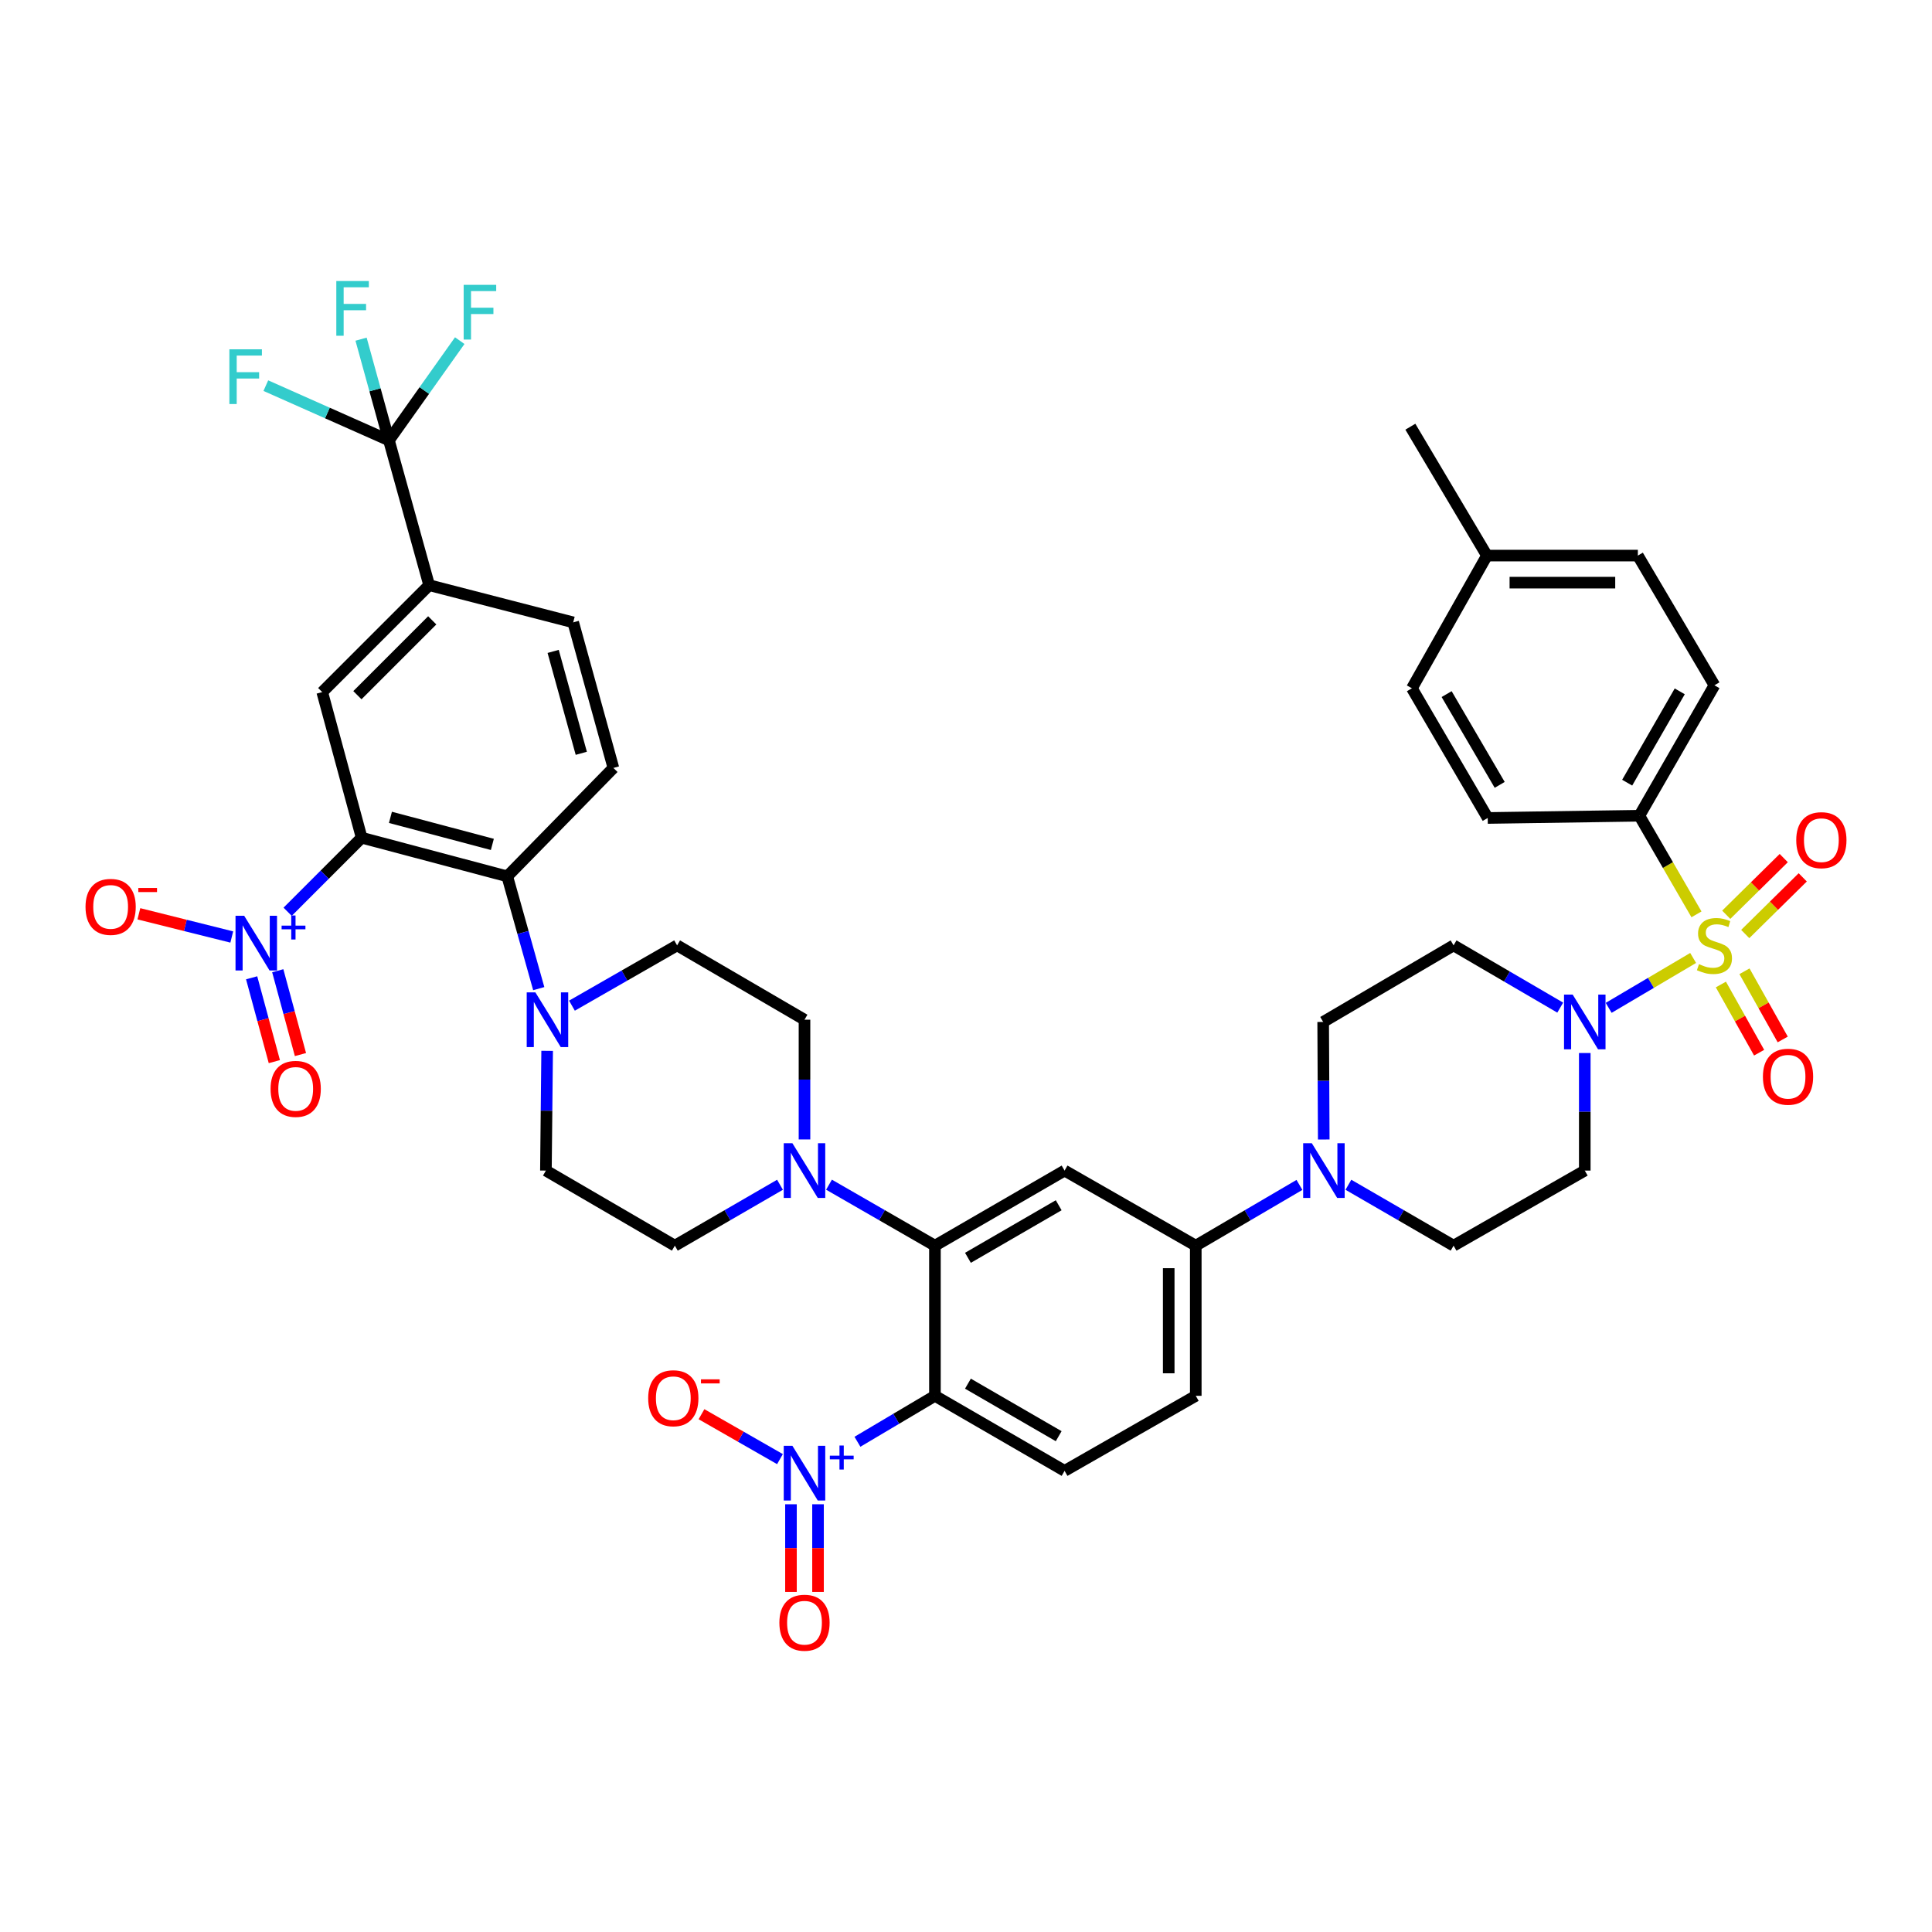 <?xml version='1.0' encoding='iso-8859-1'?>
<svg version='1.1' baseProfile='full'
              xmlns='http://www.w3.org/2000/svg'
                      xmlns:rdkit='http://www.rdkit.org/xml'
                      xmlns:xlink='http://www.w3.org/1999/xlink'
                  xml:space='preserve'
width='1000px' height='1000px' viewBox='0 0 1000 1000'>
<!-- END OF HEADER -->
<rect style='opacity:1.0;fill:#FFFFFF;stroke:none' width='1000' height='1000' x='0' y='0'> </rect>
<path class='bond-5' d='M 876.365,495.839 L 854.505,508.749' style='fill:none;fill-rule:evenodd;stroke:#CCCC00;stroke-width:6px;stroke-linecap:butt;stroke-linejoin:miter;stroke-opacity:1' />
<path class='bond-5' d='M 854.505,508.749 L 832.644,521.658' style='fill:none;fill-rule:evenodd;stroke:#0000FF;stroke-width:6px;stroke-linecap:butt;stroke-linejoin:miter;stroke-opacity:1' />
<path class='bond-15' d='M 878.093,473.268 L 863.311,447.746' style='fill:none;fill-rule:evenodd;stroke:#CCCC00;stroke-width:6px;stroke-linecap:butt;stroke-linejoin:miter;stroke-opacity:1' />
<path class='bond-15' d='M 863.311,447.746 L 848.529,422.224' style='fill:none;fill-rule:evenodd;stroke:#000000;stroke-width:6px;stroke-linecap:butt;stroke-linejoin:miter;stroke-opacity:1' />
<path class='bond-17' d='M 890.726,509.578 L 900.624,527.225' style='fill:none;fill-rule:evenodd;stroke:#CCCC00;stroke-width:6px;stroke-linecap:butt;stroke-linejoin:miter;stroke-opacity:1' />
<path class='bond-17' d='M 900.624,527.225 L 910.521,544.872' style='fill:none;fill-rule:evenodd;stroke:#FF0000;stroke-width:6px;stroke-linecap:butt;stroke-linejoin:miter;stroke-opacity:1' />
<path class='bond-17' d='M 902.938,502.728 L 912.836,520.375' style='fill:none;fill-rule:evenodd;stroke:#CCCC00;stroke-width:6px;stroke-linecap:butt;stroke-linejoin:miter;stroke-opacity:1' />
<path class='bond-17' d='M 912.836,520.375 L 922.734,538.022' style='fill:none;fill-rule:evenodd;stroke:#FF0000;stroke-width:6px;stroke-linecap:butt;stroke-linejoin:miter;stroke-opacity:1' />
<path class='bond-18' d='M 903.331,483.45 L 918.212,468.784' style='fill:none;fill-rule:evenodd;stroke:#CCCC00;stroke-width:6px;stroke-linecap:butt;stroke-linejoin:miter;stroke-opacity:1' />
<path class='bond-18' d='M 918.212,468.784 L 933.094,454.119' style='fill:none;fill-rule:evenodd;stroke:#FF0000;stroke-width:6px;stroke-linecap:butt;stroke-linejoin:miter;stroke-opacity:1' />
<path class='bond-18' d='M 893.502,473.477 L 908.384,458.811' style='fill:none;fill-rule:evenodd;stroke:#CCCC00;stroke-width:6px;stroke-linecap:butt;stroke-linejoin:miter;stroke-opacity:1' />
<path class='bond-18' d='M 908.384,458.811 L 923.265,444.145' style='fill:none;fill-rule:evenodd;stroke:#FF0000;stroke-width:6px;stroke-linecap:butt;stroke-linejoin:miter;stroke-opacity:1' />
<path class='bond-0' d='M 187.192,433.597 L 262.557,453.597' style='fill:none;fill-rule:evenodd;stroke:#000000;stroke-width:6px;stroke-linecap:butt;stroke-linejoin:miter;stroke-opacity:1' />
<path class='bond-0' d='M 202.089,423.063 L 254.844,437.063' style='fill:none;fill-rule:evenodd;stroke:#000000;stroke-width:6px;stroke-linecap:butt;stroke-linejoin:miter;stroke-opacity:1' />
<path class='bond-2' d='M 187.192,433.597 L 168.035,452.76' style='fill:none;fill-rule:evenodd;stroke:#000000;stroke-width:6px;stroke-linecap:butt;stroke-linejoin:miter;stroke-opacity:1' />
<path class='bond-2' d='M 168.035,452.76 L 148.878,471.922' style='fill:none;fill-rule:evenodd;stroke:#0000FF;stroke-width:6px;stroke-linecap:butt;stroke-linejoin:miter;stroke-opacity:1' />
<path class='bond-11' d='M 187.192,433.597 L 166.788,358.232' style='fill:none;fill-rule:evenodd;stroke:#000000;stroke-width:6px;stroke-linecap:butt;stroke-linejoin:miter;stroke-opacity:1' />
<path class='bond-1' d='M 483.92,722.476 L 551.023,761.317' style='fill:none;fill-rule:evenodd;stroke:#000000;stroke-width:6px;stroke-linecap:butt;stroke-linejoin:miter;stroke-opacity:1' />
<path class='bond-1' d='M 501.001,716.183 L 547.973,743.372' style='fill:none;fill-rule:evenodd;stroke:#000000;stroke-width:6px;stroke-linecap:butt;stroke-linejoin:miter;stroke-opacity:1' />
<path class='bond-3' d='M 483.92,722.476 L 463.866,734.366' style='fill:none;fill-rule:evenodd;stroke:#000000;stroke-width:6px;stroke-linecap:butt;stroke-linejoin:miter;stroke-opacity:1' />
<path class='bond-3' d='M 463.866,734.366 L 443.812,746.257' style='fill:none;fill-rule:evenodd;stroke:#0000FF;stroke-width:6px;stroke-linecap:butt;stroke-linejoin:miter;stroke-opacity:1' />
<path class='bond-45' d='M 483.92,722.476 L 483.92,644.754' style='fill:none;fill-rule:evenodd;stroke:#000000;stroke-width:6px;stroke-linecap:butt;stroke-linejoin:miter;stroke-opacity:1' />
<path class='bond-22' d='M 119.962,484.99 L 95.921,478.981' style='fill:none;fill-rule:evenodd;stroke:#0000FF;stroke-width:6px;stroke-linecap:butt;stroke-linejoin:miter;stroke-opacity:1' />
<path class='bond-22' d='M 95.921,478.981 L 71.881,472.972' style='fill:none;fill-rule:evenodd;stroke:#FF0000;stroke-width:6px;stroke-linecap:butt;stroke-linejoin:miter;stroke-opacity:1' />
<path class='bond-24' d='M 130.249,506.101 L 136.124,527.8' style='fill:none;fill-rule:evenodd;stroke:#0000FF;stroke-width:6px;stroke-linecap:butt;stroke-linejoin:miter;stroke-opacity:1' />
<path class='bond-24' d='M 136.124,527.8 L 141.999,549.499' style='fill:none;fill-rule:evenodd;stroke:#FF0000;stroke-width:6px;stroke-linecap:butt;stroke-linejoin:miter;stroke-opacity:1' />
<path class='bond-24' d='M 143.765,502.442 L 149.64,524.141' style='fill:none;fill-rule:evenodd;stroke:#0000FF;stroke-width:6px;stroke-linecap:butt;stroke-linejoin:miter;stroke-opacity:1' />
<path class='bond-24' d='M 149.64,524.141 L 155.515,545.84' style='fill:none;fill-rule:evenodd;stroke:#FF0000;stroke-width:6px;stroke-linecap:butt;stroke-linejoin:miter;stroke-opacity:1' />
<path class='bond-23' d='M 403.709,755.241 L 383.4,743.617' style='fill:none;fill-rule:evenodd;stroke:#0000FF;stroke-width:6px;stroke-linecap:butt;stroke-linejoin:miter;stroke-opacity:1' />
<path class='bond-23' d='M 383.4,743.617 L 363.091,731.993' style='fill:none;fill-rule:evenodd;stroke:#FF0000;stroke-width:6px;stroke-linecap:butt;stroke-linejoin:miter;stroke-opacity:1' />
<path class='bond-25' d='M 409.404,778.6 L 409.404,801.291' style='fill:none;fill-rule:evenodd;stroke:#0000FF;stroke-width:6px;stroke-linecap:butt;stroke-linejoin:miter;stroke-opacity:1' />
<path class='bond-25' d='M 409.404,801.291 L 409.404,823.981' style='fill:none;fill-rule:evenodd;stroke:#FF0000;stroke-width:6px;stroke-linecap:butt;stroke-linejoin:miter;stroke-opacity:1' />
<path class='bond-25' d='M 423.406,778.6 L 423.406,801.291' style='fill:none;fill-rule:evenodd;stroke:#0000FF;stroke-width:6px;stroke-linecap:butt;stroke-linejoin:miter;stroke-opacity:1' />
<path class='bond-25' d='M 423.406,801.291 L 423.406,823.981' style='fill:none;fill-rule:evenodd;stroke:#FF0000;stroke-width:6px;stroke-linecap:butt;stroke-linejoin:miter;stroke-opacity:1' />
<path class='bond-4' d='M 483.92,644.754 L 551.023,605.89' style='fill:none;fill-rule:evenodd;stroke:#000000;stroke-width:6px;stroke-linecap:butt;stroke-linejoin:miter;stroke-opacity:1' />
<path class='bond-4' d='M 501.004,651.041 L 547.976,623.836' style='fill:none;fill-rule:evenodd;stroke:#000000;stroke-width:6px;stroke-linecap:butt;stroke-linejoin:miter;stroke-opacity:1' />
<path class='bond-9' d='M 483.92,644.754 L 456.507,628.974' style='fill:none;fill-rule:evenodd;stroke:#000000;stroke-width:6px;stroke-linecap:butt;stroke-linejoin:miter;stroke-opacity:1' />
<path class='bond-9' d='M 456.507,628.974 L 429.093,613.193' style='fill:none;fill-rule:evenodd;stroke:#0000FF;stroke-width:6px;stroke-linecap:butt;stroke-linejoin:miter;stroke-opacity:1' />
<path class='bond-19' d='M 807.57,521.545 L 779.971,505.436' style='fill:none;fill-rule:evenodd;stroke:#0000FF;stroke-width:6px;stroke-linecap:butt;stroke-linejoin:miter;stroke-opacity:1' />
<path class='bond-19' d='M 779.971,505.436 L 752.371,489.327' style='fill:none;fill-rule:evenodd;stroke:#000000;stroke-width:6px;stroke-linecap:butt;stroke-linejoin:miter;stroke-opacity:1' />
<path class='bond-20' d='M 820.276,545.045 L 820.276,575.467' style='fill:none;fill-rule:evenodd;stroke:#0000FF;stroke-width:6px;stroke-linecap:butt;stroke-linejoin:miter;stroke-opacity:1' />
<path class='bond-20' d='M 820.276,575.467 L 820.276,605.89' style='fill:none;fill-rule:evenodd;stroke:#000000;stroke-width:6px;stroke-linecap:butt;stroke-linejoin:miter;stroke-opacity:1' />
<path class='bond-6' d='M 262.557,453.597 L 270.706,482.656' style='fill:none;fill-rule:evenodd;stroke:#000000;stroke-width:6px;stroke-linecap:butt;stroke-linejoin:miter;stroke-opacity:1' />
<path class='bond-6' d='M 270.706,482.656 L 278.855,511.716' style='fill:none;fill-rule:evenodd;stroke:#0000FF;stroke-width:6px;stroke-linecap:butt;stroke-linejoin:miter;stroke-opacity:1' />
<path class='bond-21' d='M 262.557,453.597 L 317.493,397.486' style='fill:none;fill-rule:evenodd;stroke:#000000;stroke-width:6px;stroke-linecap:butt;stroke-linejoin:miter;stroke-opacity:1' />
<path class='bond-7' d='M 201.319,227.932 L 222.129,302.891' style='fill:none;fill-rule:evenodd;stroke:#000000;stroke-width:6px;stroke-linecap:butt;stroke-linejoin:miter;stroke-opacity:1' />
<path class='bond-34' d='M 201.319,227.932 L 194.102,201.743' style='fill:none;fill-rule:evenodd;stroke:#000000;stroke-width:6px;stroke-linecap:butt;stroke-linejoin:miter;stroke-opacity:1' />
<path class='bond-34' d='M 194.102,201.743 L 186.884,175.554' style='fill:none;fill-rule:evenodd;stroke:#33CCCC;stroke-width:6px;stroke-linecap:butt;stroke-linejoin:miter;stroke-opacity:1' />
<path class='bond-35' d='M 201.319,227.932 L 219.64,202.124' style='fill:none;fill-rule:evenodd;stroke:#000000;stroke-width:6px;stroke-linecap:butt;stroke-linejoin:miter;stroke-opacity:1' />
<path class='bond-35' d='M 219.64,202.124 L 237.96,176.317' style='fill:none;fill-rule:evenodd;stroke:#33CCCC;stroke-width:6px;stroke-linecap:butt;stroke-linejoin:miter;stroke-opacity:1' />
<path class='bond-36' d='M 201.319,227.932 L 169.457,213.77' style='fill:none;fill-rule:evenodd;stroke:#000000;stroke-width:6px;stroke-linecap:butt;stroke-linejoin:miter;stroke-opacity:1' />
<path class='bond-36' d='M 169.457,213.77 L 137.594,199.608' style='fill:none;fill-rule:evenodd;stroke:#33CCCC;stroke-width:6px;stroke-linecap:butt;stroke-linejoin:miter;stroke-opacity:1' />
<path class='bond-8' d='M 551.023,605.89 L 618.928,644.754' style='fill:none;fill-rule:evenodd;stroke:#000000;stroke-width:6px;stroke-linecap:butt;stroke-linejoin:miter;stroke-opacity:1' />
<path class='bond-28' d='M 416.405,589.777 L 416.405,558.79' style='fill:none;fill-rule:evenodd;stroke:#0000FF;stroke-width:6px;stroke-linecap:butt;stroke-linejoin:miter;stroke-opacity:1' />
<path class='bond-28' d='M 416.405,558.79 L 416.405,527.802' style='fill:none;fill-rule:evenodd;stroke:#000000;stroke-width:6px;stroke-linecap:butt;stroke-linejoin:miter;stroke-opacity:1' />
<path class='bond-29' d='M 403.726,613.232 L 376.51,628.993' style='fill:none;fill-rule:evenodd;stroke:#0000FF;stroke-width:6px;stroke-linecap:butt;stroke-linejoin:miter;stroke-opacity:1' />
<path class='bond-29' d='M 376.51,628.993 L 349.294,644.754' style='fill:none;fill-rule:evenodd;stroke:#000000;stroke-width:6px;stroke-linecap:butt;stroke-linejoin:miter;stroke-opacity:1' />
<path class='bond-10' d='M 283.201,543.915 L 282.883,574.902' style='fill:none;fill-rule:evenodd;stroke:#0000FF;stroke-width:6px;stroke-linecap:butt;stroke-linejoin:miter;stroke-opacity:1' />
<path class='bond-10' d='M 282.883,574.902 L 282.565,605.89' style='fill:none;fill-rule:evenodd;stroke:#000000;stroke-width:6px;stroke-linecap:butt;stroke-linejoin:miter;stroke-opacity:1' />
<path class='bond-46' d='M 296.04,520.535 L 323.254,504.931' style='fill:none;fill-rule:evenodd;stroke:#0000FF;stroke-width:6px;stroke-linecap:butt;stroke-linejoin:miter;stroke-opacity:1' />
<path class='bond-46' d='M 323.254,504.931 L 350.469,489.327' style='fill:none;fill-rule:evenodd;stroke:#000000;stroke-width:6px;stroke-linecap:butt;stroke-linejoin:miter;stroke-opacity:1' />
<path class='bond-47' d='M 166.788,358.232 L 222.129,302.891' style='fill:none;fill-rule:evenodd;stroke:#000000;stroke-width:6px;stroke-linecap:butt;stroke-linejoin:miter;stroke-opacity:1' />
<path class='bond-47' d='M 184.99,359.833 L 223.729,321.094' style='fill:none;fill-rule:evenodd;stroke:#000000;stroke-width:6px;stroke-linecap:butt;stroke-linejoin:miter;stroke-opacity:1' />
<path class='bond-12' d='M 697.932,613.231 L 725.152,628.993' style='fill:none;fill-rule:evenodd;stroke:#0000FF;stroke-width:6px;stroke-linecap:butt;stroke-linejoin:miter;stroke-opacity:1' />
<path class='bond-12' d='M 725.152,628.993 L 752.371,644.754' style='fill:none;fill-rule:evenodd;stroke:#000000;stroke-width:6px;stroke-linecap:butt;stroke-linejoin:miter;stroke-opacity:1' />
<path class='bond-13' d='M 672.591,613.309 L 645.759,629.032' style='fill:none;fill-rule:evenodd;stroke:#0000FF;stroke-width:6px;stroke-linecap:butt;stroke-linejoin:miter;stroke-opacity:1' />
<path class='bond-13' d='M 645.759,629.032 L 618.928,644.754' style='fill:none;fill-rule:evenodd;stroke:#000000;stroke-width:6px;stroke-linecap:butt;stroke-linejoin:miter;stroke-opacity:1' />
<path class='bond-43' d='M 685.173,589.806 L 685.022,559.384' style='fill:none;fill-rule:evenodd;stroke:#0000FF;stroke-width:6px;stroke-linecap:butt;stroke-linejoin:miter;stroke-opacity:1' />
<path class='bond-43' d='M 685.022,559.384 L 684.872,528.962' style='fill:none;fill-rule:evenodd;stroke:#000000;stroke-width:6px;stroke-linecap:butt;stroke-linejoin:miter;stroke-opacity:1' />
<path class='bond-32' d='M 618.928,644.754 L 618.928,722.476' style='fill:none;fill-rule:evenodd;stroke:#000000;stroke-width:6px;stroke-linecap:butt;stroke-linejoin:miter;stroke-opacity:1' />
<path class='bond-32' d='M 604.925,656.412 L 604.925,710.818' style='fill:none;fill-rule:evenodd;stroke:#000000;stroke-width:6px;stroke-linecap:butt;stroke-linejoin:miter;stroke-opacity:1' />
<path class='bond-14' d='M 222.129,302.891 L 296.692,322.137' style='fill:none;fill-rule:evenodd;stroke:#000000;stroke-width:6px;stroke-linecap:butt;stroke-linejoin:miter;stroke-opacity:1' />
<path class='bond-37' d='M 848.529,422.224 L 887.394,354.701' style='fill:none;fill-rule:evenodd;stroke:#000000;stroke-width:6px;stroke-linecap:butt;stroke-linejoin:miter;stroke-opacity:1' />
<path class='bond-37' d='M 842.223,405.11 L 869.429,357.844' style='fill:none;fill-rule:evenodd;stroke:#000000;stroke-width:6px;stroke-linecap:butt;stroke-linejoin:miter;stroke-opacity:1' />
<path class='bond-38' d='M 848.529,422.224 L 770.038,423.383' style='fill:none;fill-rule:evenodd;stroke:#000000;stroke-width:6px;stroke-linecap:butt;stroke-linejoin:miter;stroke-opacity:1' />
<path class='bond-16' d='M 551.023,761.317 L 618.928,722.476' style='fill:none;fill-rule:evenodd;stroke:#000000;stroke-width:6px;stroke-linecap:butt;stroke-linejoin:miter;stroke-opacity:1' />
<path class='bond-27' d='M 752.371,489.327 L 684.872,528.962' style='fill:none;fill-rule:evenodd;stroke:#000000;stroke-width:6px;stroke-linecap:butt;stroke-linejoin:miter;stroke-opacity:1' />
<path class='bond-26' d='M 820.276,605.89 L 752.371,644.754' style='fill:none;fill-rule:evenodd;stroke:#000000;stroke-width:6px;stroke-linecap:butt;stroke-linejoin:miter;stroke-opacity:1' />
<path class='bond-33' d='M 317.493,397.486 L 296.692,322.137' style='fill:none;fill-rule:evenodd;stroke:#000000;stroke-width:6px;stroke-linecap:butt;stroke-linejoin:miter;stroke-opacity:1' />
<path class='bond-33' d='M 300.875,389.91 L 286.314,337.166' style='fill:none;fill-rule:evenodd;stroke:#000000;stroke-width:6px;stroke-linecap:butt;stroke-linejoin:miter;stroke-opacity:1' />
<path class='bond-31' d='M 416.405,527.802 L 350.469,489.327' style='fill:none;fill-rule:evenodd;stroke:#000000;stroke-width:6px;stroke-linecap:butt;stroke-linejoin:miter;stroke-opacity:1' />
<path class='bond-30' d='M 349.294,644.754 L 282.565,605.89' style='fill:none;fill-rule:evenodd;stroke:#000000;stroke-width:6px;stroke-linecap:butt;stroke-linejoin:miter;stroke-opacity:1' />
<path class='bond-40' d='M 887.394,354.701 L 847.752,287.574' style='fill:none;fill-rule:evenodd;stroke:#000000;stroke-width:6px;stroke-linecap:butt;stroke-linejoin:miter;stroke-opacity:1' />
<path class='bond-39' d='M 770.038,423.383 L 730.8,356.264' style='fill:none;fill-rule:evenodd;stroke:#000000;stroke-width:6px;stroke-linecap:butt;stroke-linejoin:miter;stroke-opacity:1' />
<path class='bond-39' d='M 776.24,406.248 L 748.774,359.265' style='fill:none;fill-rule:evenodd;stroke:#000000;stroke-width:6px;stroke-linecap:butt;stroke-linejoin:miter;stroke-opacity:1' />
<path class='bond-41' d='M 730.8,356.264 L 769.641,287.574' style='fill:none;fill-rule:evenodd;stroke:#000000;stroke-width:6px;stroke-linecap:butt;stroke-linejoin:miter;stroke-opacity:1' />
<path class='bond-44' d='M 847.752,287.574 L 769.641,287.574' style='fill:none;fill-rule:evenodd;stroke:#000000;stroke-width:6px;stroke-linecap:butt;stroke-linejoin:miter;stroke-opacity:1' />
<path class='bond-44' d='M 836.035,301.577 L 781.358,301.577' style='fill:none;fill-rule:evenodd;stroke:#000000;stroke-width:6px;stroke-linecap:butt;stroke-linejoin:miter;stroke-opacity:1' />
<path class='bond-42' d='M 769.641,287.574 L 729.998,220.86' style='fill:none;fill-rule:evenodd;stroke:#000000;stroke-width:6px;stroke-linecap:butt;stroke-linejoin:miter;stroke-opacity:1' />
<path  class='atom-0' d='M 879.394 499.047
Q 879.714 499.167, 881.034 499.727
Q 882.354 500.287, 883.794 500.647
Q 885.274 500.967, 886.714 500.967
Q 889.394 500.967, 890.954 499.687
Q 892.514 498.367, 892.514 496.087
Q 892.514 494.527, 891.714 493.567
Q 890.954 492.607, 889.754 492.087
Q 888.554 491.567, 886.554 490.967
Q 884.034 490.207, 882.514 489.487
Q 881.034 488.767, 879.954 487.247
Q 878.914 485.727, 878.914 483.167
Q 878.914 479.607, 881.314 477.407
Q 883.754 475.207, 888.554 475.207
Q 891.834 475.207, 895.554 476.767
L 894.634 479.847
Q 891.234 478.447, 888.674 478.447
Q 885.914 478.447, 884.394 479.607
Q 882.874 480.727, 882.914 482.687
Q 882.914 484.207, 883.674 485.127
Q 884.474 486.047, 885.594 486.567
Q 886.754 487.087, 888.674 487.687
Q 891.234 488.487, 892.754 489.287
Q 894.274 490.087, 895.354 491.727
Q 896.474 493.327, 896.474 496.087
Q 896.474 500.007, 893.834 502.127
Q 891.234 504.207, 886.874 504.207
Q 884.354 504.207, 882.434 503.647
Q 880.554 503.127, 878.314 502.207
L 879.394 499.047
' fill='#CCCC00'/>
<path  class='atom-3' d='M 126.385 474
L 135.665 489
Q 136.585 490.48, 138.065 493.16
Q 139.545 495.84, 139.625 496
L 139.625 474
L 143.385 474
L 143.385 502.32
L 139.505 502.32
L 129.545 485.92
Q 128.385 484, 127.145 481.8
Q 125.945 479.6, 125.585 478.92
L 125.585 502.32
L 121.905 502.32
L 121.905 474
L 126.385 474
' fill='#0000FF'/>
<path  class='atom-3' d='M 145.761 479.105
L 150.751 479.105
L 150.751 473.851
L 152.968 473.851
L 152.968 479.105
L 158.09 479.105
L 158.09 481.005
L 152.968 481.005
L 152.968 486.285
L 150.751 486.285
L 150.751 481.005
L 145.761 481.005
L 145.761 479.105
' fill='#0000FF'/>
<path  class='atom-4' d='M 410.145 748.347
L 419.425 763.347
Q 420.345 764.827, 421.825 767.507
Q 423.305 770.187, 423.385 770.347
L 423.385 748.347
L 427.145 748.347
L 427.145 776.667
L 423.265 776.667
L 413.305 760.267
Q 412.145 758.347, 410.905 756.147
Q 409.705 753.947, 409.345 753.267
L 409.345 776.667
L 405.665 776.667
L 405.665 748.347
L 410.145 748.347
' fill='#0000FF'/>
<path  class='atom-4' d='M 429.521 753.452
L 434.511 753.452
L 434.511 748.199
L 436.728 748.199
L 436.728 753.452
L 441.85 753.452
L 441.85 755.353
L 436.728 755.353
L 436.728 760.633
L 434.511 760.633
L 434.511 755.353
L 429.521 755.353
L 429.521 753.452
' fill='#0000FF'/>
<path  class='atom-6' d='M 814.016 514.802
L 823.296 529.802
Q 824.216 531.282, 825.696 533.962
Q 827.176 536.642, 827.256 536.802
L 827.256 514.802
L 831.016 514.802
L 831.016 543.122
L 827.136 543.122
L 817.176 526.722
Q 816.016 524.802, 814.776 522.602
Q 813.576 520.402, 813.216 519.722
L 813.216 543.122
L 809.536 543.122
L 809.536 514.802
L 814.016 514.802
' fill='#0000FF'/>
<path  class='atom-10' d='M 410.145 591.73
L 419.425 606.73
Q 420.345 608.21, 421.825 610.89
Q 423.305 613.57, 423.385 613.73
L 423.385 591.73
L 427.145 591.73
L 427.145 620.05
L 423.265 620.05
L 413.305 603.65
Q 412.145 601.73, 410.905 599.53
Q 409.705 597.33, 409.345 596.65
L 409.345 620.05
L 405.665 620.05
L 405.665 591.73
L 410.145 591.73
' fill='#0000FF'/>
<path  class='atom-11' d='M 277.106 513.642
L 286.386 528.642
Q 287.306 530.122, 288.786 532.802
Q 290.266 535.482, 290.346 535.642
L 290.346 513.642
L 294.106 513.642
L 294.106 541.962
L 290.226 541.962
L 280.266 525.562
Q 279.106 523.642, 277.866 521.442
Q 276.666 519.242, 276.306 518.562
L 276.306 541.962
L 272.626 541.962
L 272.626 513.642
L 277.106 513.642
' fill='#0000FF'/>
<path  class='atom-13' d='M 678.993 591.73
L 688.273 606.73
Q 689.193 608.21, 690.673 610.89
Q 692.153 613.57, 692.233 613.73
L 692.233 591.73
L 695.993 591.73
L 695.993 620.05
L 692.113 620.05
L 682.153 603.65
Q 680.993 601.73, 679.753 599.53
Q 678.553 597.33, 678.193 596.65
L 678.193 620.05
L 674.513 620.05
L 674.513 591.73
L 678.993 591.73
' fill='#0000FF'/>
<path  class='atom-18' d='M 912.481 557.311
Q 912.481 550.511, 915.841 546.711
Q 919.201 542.911, 925.481 542.911
Q 931.761 542.911, 935.121 546.711
Q 938.481 550.511, 938.481 557.311
Q 938.481 564.191, 935.081 568.111
Q 931.681 571.991, 925.481 571.991
Q 919.241 571.991, 915.841 568.111
Q 912.481 564.231, 912.481 557.311
M 925.481 568.791
Q 929.801 568.791, 932.121 565.911
Q 934.481 562.991, 934.481 557.311
Q 934.481 551.751, 932.121 548.951
Q 929.801 546.111, 925.481 546.111
Q 921.161 546.111, 918.801 548.911
Q 916.481 551.711, 916.481 557.311
Q 916.481 563.031, 918.801 565.911
Q 921.161 568.791, 925.481 568.791
' fill='#FF0000'/>
<path  class='atom-19' d='M 929.735 434.867
Q 929.735 428.067, 933.095 424.267
Q 936.455 420.467, 942.735 420.467
Q 949.015 420.467, 952.375 424.267
Q 955.735 428.067, 955.735 434.867
Q 955.735 441.747, 952.335 445.667
Q 948.935 449.547, 942.735 449.547
Q 936.495 449.547, 933.095 445.667
Q 929.735 441.787, 929.735 434.867
M 942.735 446.347
Q 947.055 446.347, 949.375 443.467
Q 951.735 440.547, 951.735 434.867
Q 951.735 429.307, 949.375 426.507
Q 947.055 423.667, 942.735 423.667
Q 938.415 423.667, 936.055 426.467
Q 933.735 429.267, 933.735 434.867
Q 933.735 440.587, 936.055 443.467
Q 938.415 446.347, 942.735 446.347
' fill='#FF0000'/>
<path  class='atom-23' d='M 44.265 469.399
Q 44.265 462.599, 47.625 458.799
Q 50.985 454.999, 57.265 454.999
Q 63.545 454.999, 66.905 458.799
Q 70.265 462.599, 70.265 469.399
Q 70.265 476.279, 66.865 480.199
Q 63.465 484.079, 57.265 484.079
Q 51.025 484.079, 47.625 480.199
Q 44.265 476.319, 44.265 469.399
M 57.265 480.879
Q 61.585 480.879, 63.905 477.999
Q 66.265 475.079, 66.265 469.399
Q 66.265 463.839, 63.905 461.039
Q 61.585 458.199, 57.265 458.199
Q 52.945 458.199, 50.585 460.999
Q 48.265 463.799, 48.265 469.399
Q 48.265 475.119, 50.585 477.999
Q 52.945 480.879, 57.265 480.879
' fill='#FF0000'/>
<path  class='atom-23' d='M 71.585 459.621
L 81.274 459.621
L 81.274 461.733
L 71.585 461.733
L 71.585 459.621
' fill='#FF0000'/>
<path  class='atom-24' d='M 335.501 723.723
Q 335.501 716.923, 338.861 713.123
Q 342.221 709.323, 348.501 709.323
Q 354.781 709.323, 358.141 713.123
Q 361.501 716.923, 361.501 723.723
Q 361.501 730.603, 358.101 734.523
Q 354.701 738.403, 348.501 738.403
Q 342.261 738.403, 338.861 734.523
Q 335.501 730.643, 335.501 723.723
M 348.501 735.203
Q 352.821 735.203, 355.141 732.323
Q 357.501 729.403, 357.501 723.723
Q 357.501 718.163, 355.141 715.363
Q 352.821 712.523, 348.501 712.523
Q 344.181 712.523, 341.821 715.323
Q 339.501 718.123, 339.501 723.723
Q 339.501 729.443, 341.821 732.323
Q 344.181 735.203, 348.501 735.203
' fill='#FF0000'/>
<path  class='atom-24' d='M 362.821 713.945
L 372.51 713.945
L 372.51 716.057
L 362.821 716.057
L 362.821 713.945
' fill='#FF0000'/>
<path  class='atom-25' d='M 140.05 563.604
Q 140.05 556.804, 143.41 553.004
Q 146.77 549.204, 153.05 549.204
Q 159.33 549.204, 162.69 553.004
Q 166.05 556.804, 166.05 563.604
Q 166.05 570.484, 162.65 574.404
Q 159.25 578.284, 153.05 578.284
Q 146.81 578.284, 143.41 574.404
Q 140.05 570.524, 140.05 563.604
M 153.05 575.084
Q 157.37 575.084, 159.69 572.204
Q 162.05 569.284, 162.05 563.604
Q 162.05 558.044, 159.69 555.244
Q 157.37 552.404, 153.05 552.404
Q 148.73 552.404, 146.37 555.204
Q 144.05 558.004, 144.05 563.604
Q 144.05 569.324, 146.37 572.204
Q 148.73 575.084, 153.05 575.084
' fill='#FF0000'/>
<path  class='atom-26' d='M 403.405 839.912
Q 403.405 833.112, 406.765 829.312
Q 410.125 825.512, 416.405 825.512
Q 422.685 825.512, 426.045 829.312
Q 429.405 833.112, 429.405 839.912
Q 429.405 846.792, 426.005 850.712
Q 422.605 854.592, 416.405 854.592
Q 410.165 854.592, 406.765 850.712
Q 403.405 846.832, 403.405 839.912
M 416.405 851.392
Q 420.725 851.392, 423.045 848.512
Q 425.405 845.592, 425.405 839.912
Q 425.405 834.352, 423.045 831.552
Q 420.725 828.712, 416.405 828.712
Q 412.085 828.712, 409.725 831.512
Q 407.405 834.312, 407.405 839.912
Q 407.405 845.632, 409.725 848.512
Q 412.085 851.392, 416.405 851.392
' fill='#FF0000'/>
<path  class='atom-35' d='M 174.074 145.463
L 190.914 145.463
L 190.914 148.703
L 177.874 148.703
L 177.874 157.303
L 189.474 157.303
L 189.474 160.583
L 177.874 160.583
L 177.874 173.783
L 174.074 173.783
L 174.074 145.463
' fill='#33CCCC'/>
<path  class='atom-36' d='M 239.994 147.431
L 256.834 147.431
L 256.834 150.671
L 243.794 150.671
L 243.794 159.271
L 255.394 159.271
L 255.394 162.551
L 243.794 162.551
L 243.794 175.751
L 239.994 175.751
L 239.994 147.431
' fill='#33CCCC'/>
<path  class='atom-37' d='M 118.725 180.803
L 135.565 180.803
L 135.565 184.043
L 122.525 184.043
L 122.525 192.643
L 134.125 192.643
L 134.125 195.923
L 122.525 195.923
L 122.525 209.123
L 118.725 209.123
L 118.725 180.803
' fill='#33CCCC'/>
</svg>
